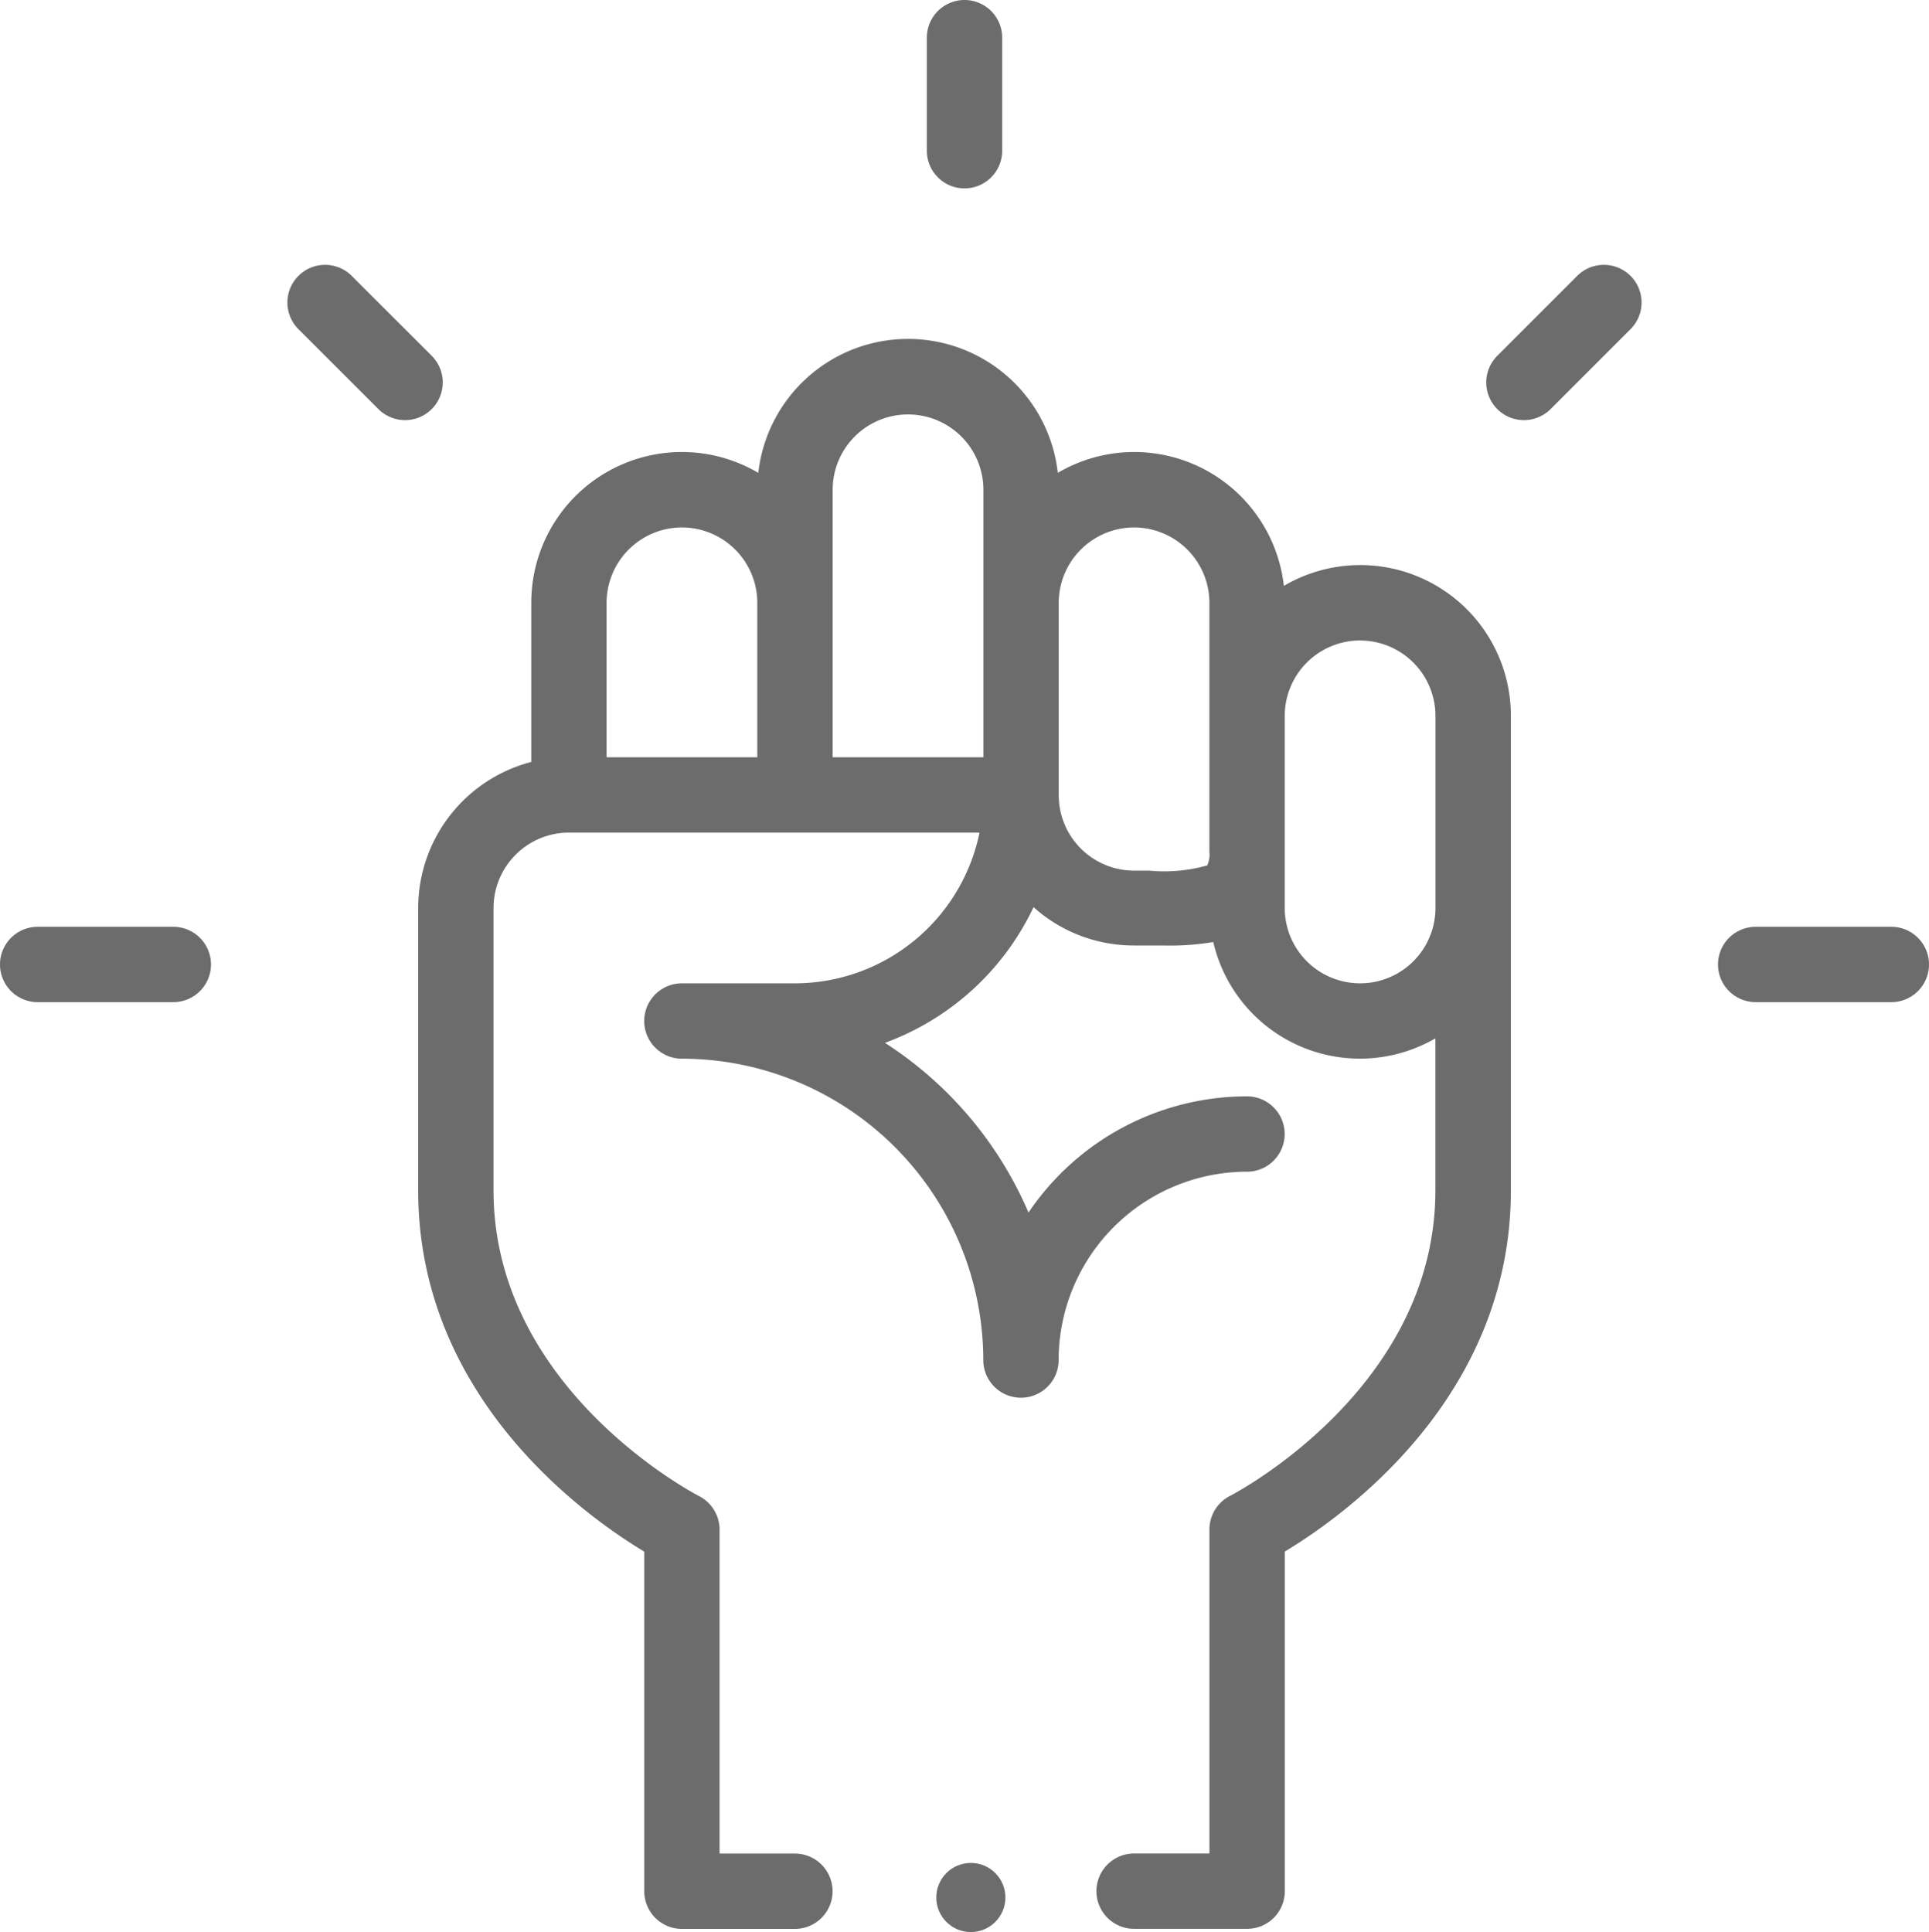 <svg xmlns="http://www.w3.org/2000/svg" width="55.817" height="55.908" viewBox="0 0 55.817 55.908"><defs><style>.a{fill:#6c6c6c;}</style></defs><path class="a" d="M247.09,5.451a1.09,1.09,0,0,0,1.09-1.09V1.09a1.09,1.09,0,1,0-2.18,0V4.361A1.09,1.09,0,0,0,247.09,5.451Z" transform="translate(-219.181)"/><path class="a" d="M457.09,248.18h3.925a1.09,1.09,0,1,0,0-2.18H457.09a1.09,1.09,0,1,0,0,2.18Z" transform="translate(-406.288 -219.181)"/><path class="a" d="M1.09,248.18H5.015a1.09,1.09,0,1,0,0-2.18H1.09a1.09,1.09,0,1,0,0,2.18Z" transform="translate(0 -219.181)"/><path class="a" d="M396.351,74.464l2.313-2.313a1.09,1.09,0,0,0-1.542-1.542l-2.313,2.313a1.09,1.09,0,1,0,1.542,1.542Z" transform="translate(-351.484 -62.626)"/><path class="a" d="M78.922,74.464a1.09,1.09,0,0,0,1.542-1.542L78.15,70.609a1.09,1.09,0,0,0-1.542,1.542Z" transform="translate(-67.972 -62.626)"/><circle class="a" cx="1" cy="1" r="1" transform="translate(27.092 53.908)"/><path class="a" d="M111,106.462v8.176c0,5.976,4.809,9.407,6.541,10.449v9.828a1.09,1.09,0,0,0,1.09,1.09H121.9a1.09,1.09,0,1,0,0-2.18h-2.18V124.45a1.093,1.093,0,0,0-.6-.974c-.059-.03-5.94-3.068-5.94-8.838v-8.176a2.184,2.184,0,0,1,2.18-2.181h11.882a5.46,5.46,0,0,1-5.341,4.362h-3.271a1.09,1.09,0,0,0,0,2.18,8.731,8.731,0,0,1,8.721,8.721,1.09,1.09,0,1,0,2.18,0,5.457,5.457,0,0,1,5.451-5.451,1.09,1.09,0,0,0,0-2.18,7.63,7.63,0,0,0-6.323,3.363,10.971,10.971,0,0,0-4.154-4.911,7.674,7.674,0,0,0,4.3-3.927,4.339,4.339,0,0,0,2.907,1.11c.279,0,.565,0,.828,0a7.607,7.607,0,0,0,1.466-.1,4.356,4.356,0,0,0,6.427,2.787v4.4c0,5.77-5.881,8.808-5.938,8.837a1.09,1.09,0,0,0-.6.975v9.376h-2.18a1.09,1.09,0,1,0,0,2.18h3.271a1.09,1.09,0,0,0,1.09-1.09v-9.828c1.732-1.042,6.541-4.474,6.541-10.449V100.9a4.358,4.358,0,0,0-6.569-3.758,4.357,4.357,0,0,0-6.541-3.271,4.36,4.36,0,0,0-8.666,0,4.358,4.358,0,0,0-6.569,3.758v4.608A4.369,4.369,0,0,0,111,106.462Zm27.255-7.74a2.183,2.183,0,0,1,2.18,2.18v5.56a2.18,2.18,0,1,1-4.361,0V100.9A2.183,2.183,0,0,1,138.255,98.721Zm-6.541-3.271a2.183,2.183,0,0,1,2.18,2.18v7.2a.76.76,0,0,1-.063.4,4.573,4.573,0,0,1-1.676.151l-.441,0a2.183,2.183,0,0,1-2.18-2.18v-5.56A2.183,2.183,0,0,1,131.713,95.451Zm-8.721-1.09a2.18,2.18,0,0,1,4.361,0v7.74h-4.361Zm-4.361,1.09a2.183,2.183,0,0,1,2.18,2.18v4.47h-4.361v-4.47A2.183,2.183,0,0,1,118.631,95.451Z" transform="translate(-98.899 -80.188)"/></svg>